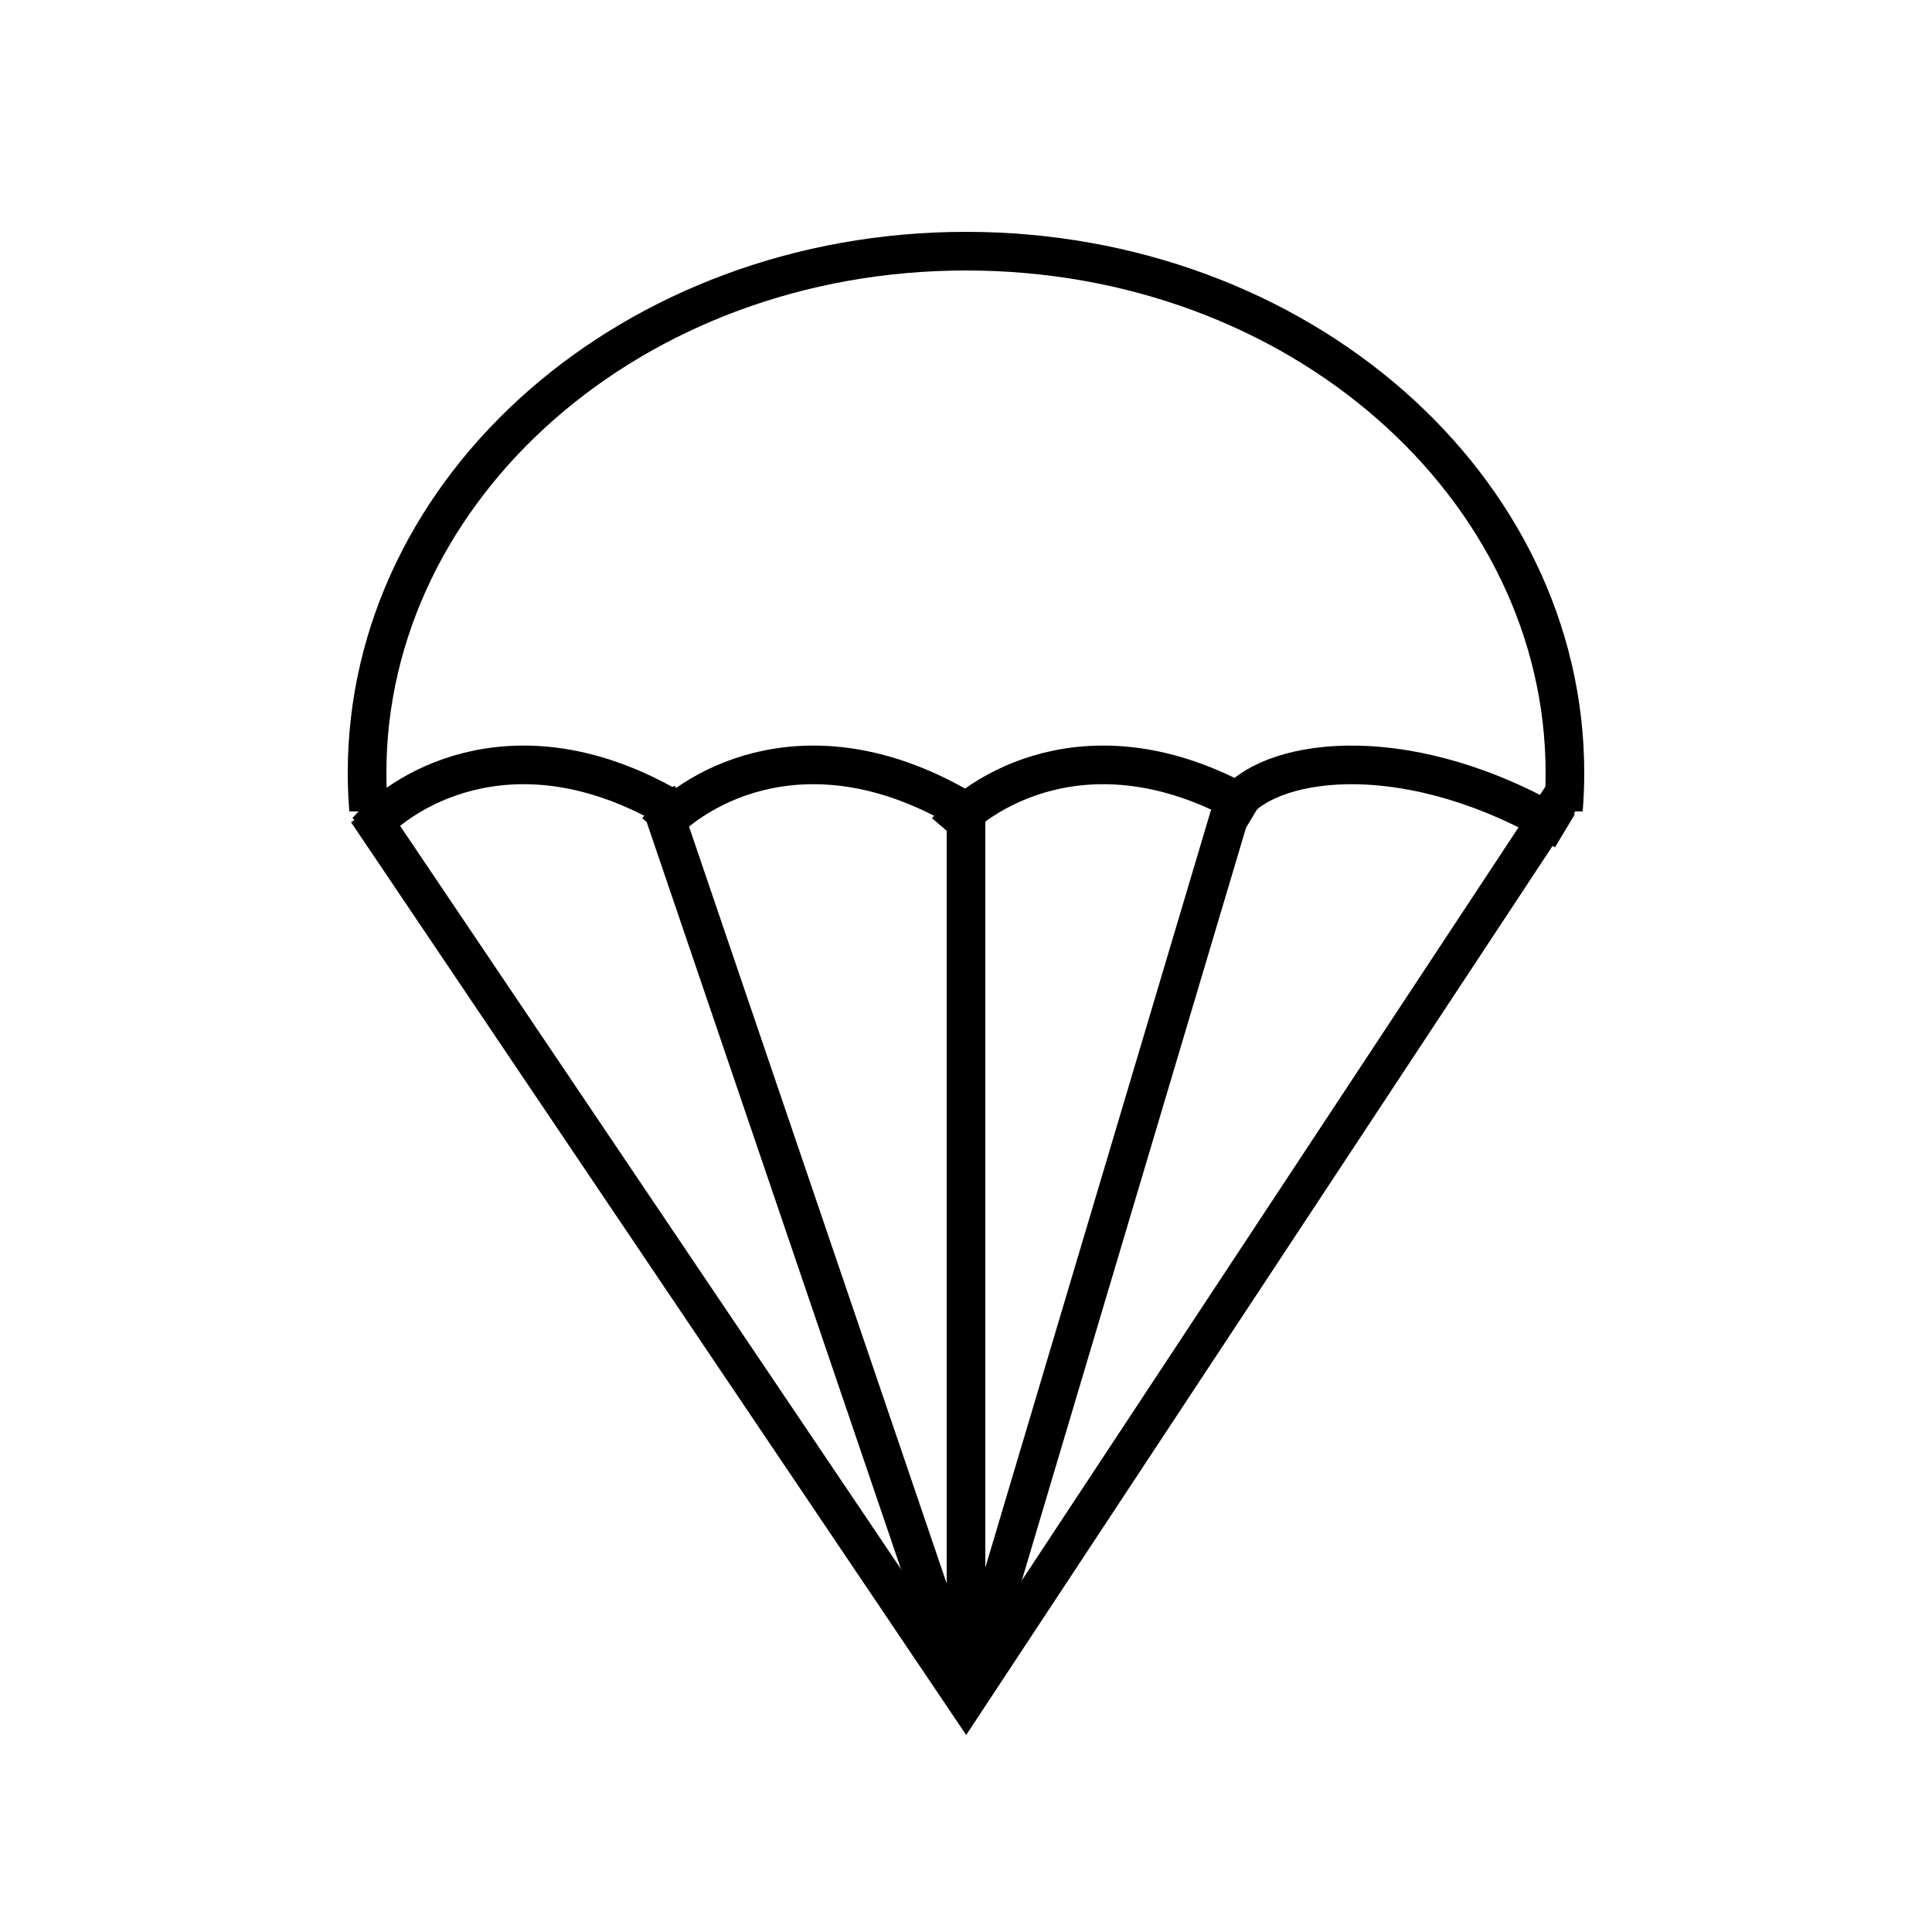 <svg width="50" height="50" viewBox="0 0 50 50" fill="none" xmlns="http://www.w3.org/2000/svg">
<path d="M9.5 21L25 44L40.5 20.5" stroke="black"/>
<path d="M9.5 21.5C10.5 20.333 13.5 18.6 17.5 21" stroke="black"/>
<path d="M17 21.5C18 20.333 21 18.6 25 21" stroke="black"/>
<path d="M24.5 21.5C25.5 20.333 28.5 18.6 32.5 21" stroke="black"/>
<path d="M32 20.769C33 19.602 36.5 19.1 40.5 21.5" stroke="black"/>
<path d="M25 44L32 20.5" stroke="black"/>
<path d="M25 44L25 21" stroke="black"/>
<path d="M25 44L17 20.5" stroke="black"/>
<path fill-rule="evenodd" clip-rule="evenodd" d="M39.956 21C39.985 20.669 40 20.336 40 20C40 12.942 33.414 7 25 7C16.586 7 10 12.942 10 20C10 20.336 10.015 20.669 10.044 21H9.04C9.014 20.67 9 20.336 9 20C9 12.268 16.163 6 25 6C33.837 6 41 12.268 41 20C41 20.336 40.986 20.67 40.96 21H39.956Z" fill="black"/>
</svg>
